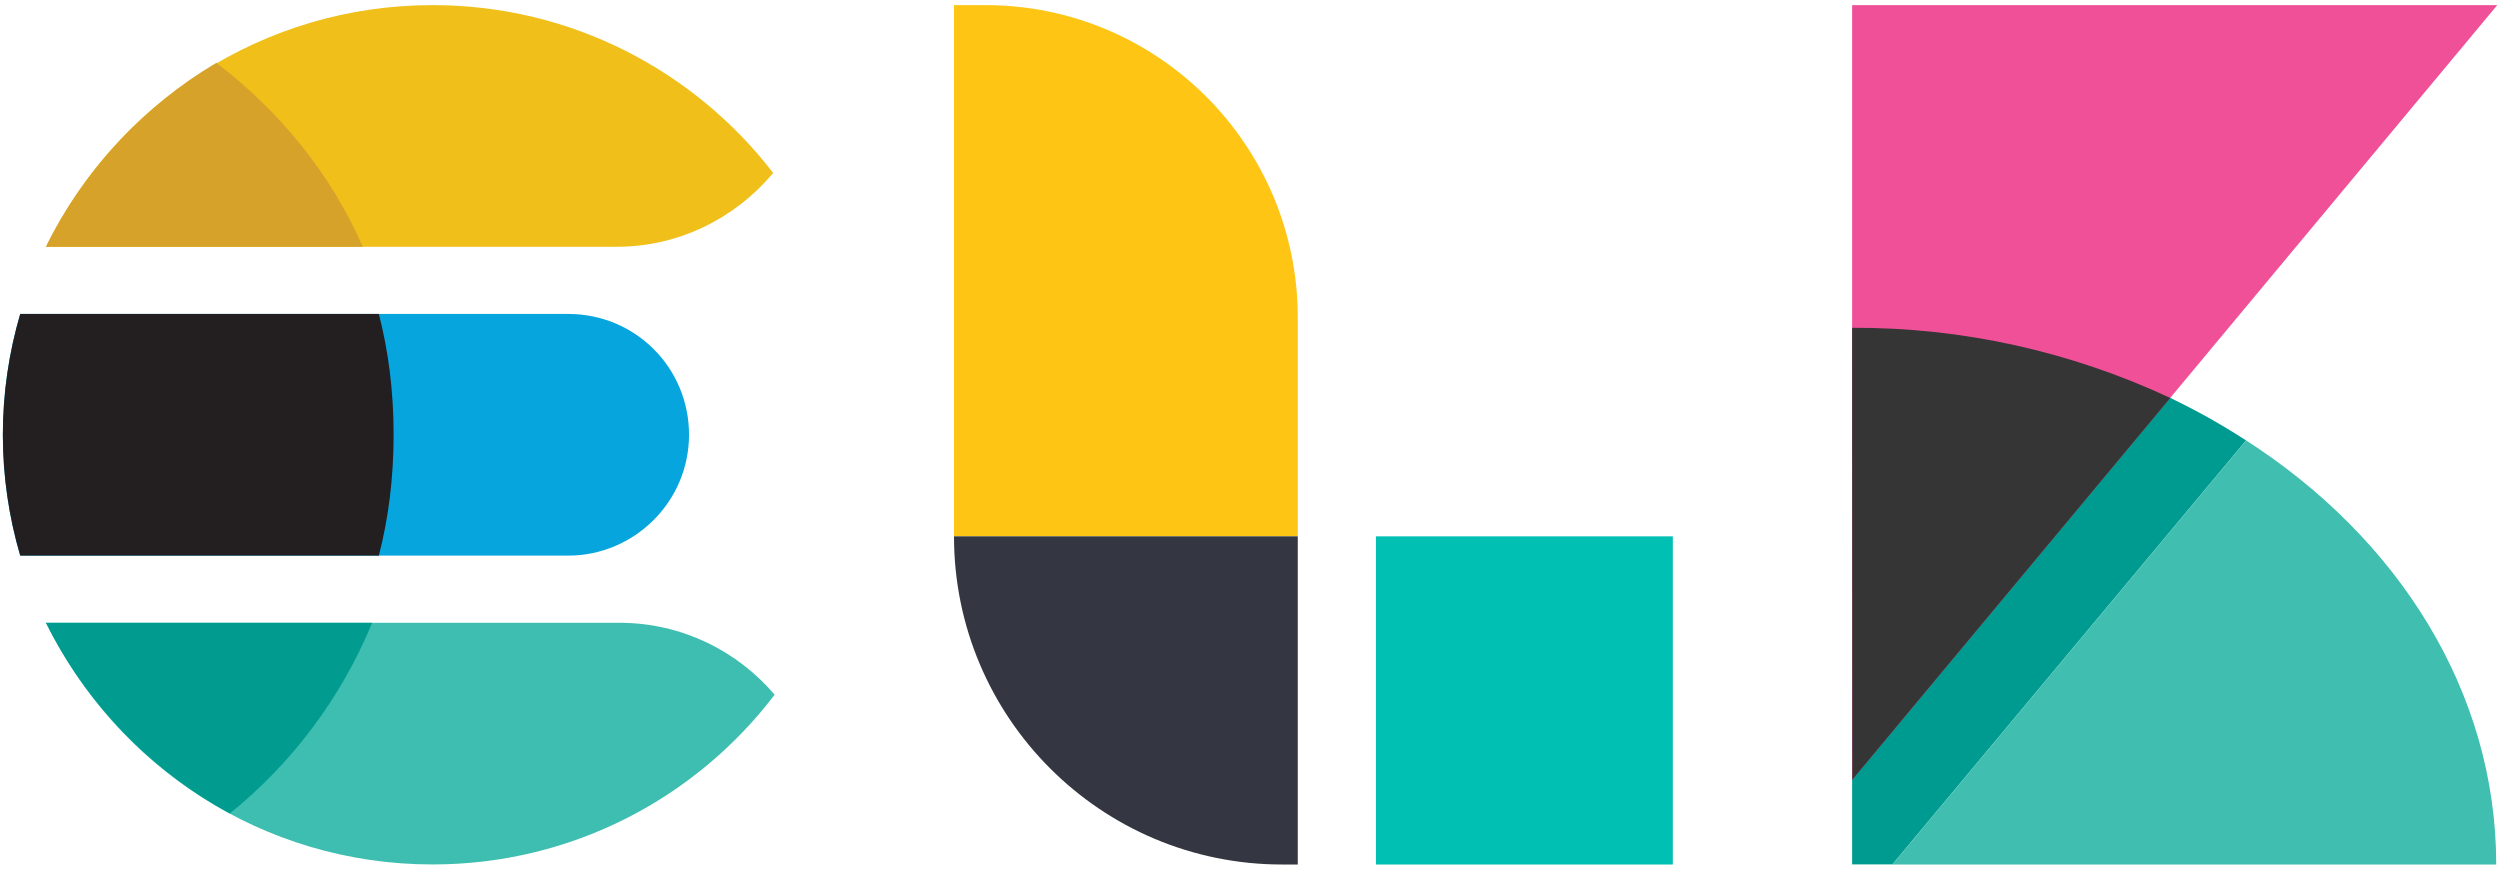 <svg width="92" height="32" viewBox="0 0 92 32" fill="none" xmlns="http://www.w3.org/2000/svg">
<path d="M1.697 9.082H22.688C25.001 9.082 27.067 8.021 28.453 6.365C25.561 2.61 21.024 0.188 15.918 0.188C9.667 0.188 4.264 3.816 1.697 9.082Z" fill="#F0BF1A"/>
<path d="M20.909 11.553H0.744C0.331 12.964 0.105 14.455 0.105 16C0.105 17.545 0.331 19.036 0.744 20.447H20.909C23.33 20.447 25.356 18.471 25.356 16C25.356 13.529 23.379 11.553 20.909 11.553Z" fill="#07A5DE"/>
<path d="M28.507 25.566C27.129 23.947 25.08 22.918 22.787 22.918H1.697C4.264 28.183 9.667 31.812 15.918 31.812C21.055 31.812 25.618 29.361 28.507 25.566Z" fill="#3EBEB0"/>
<path d="M0.744 11.553C0.331 12.964 0.105 14.455 0.105 16C0.105 17.545 0.331 19.036 0.744 20.447H13.941C14.287 19.113 14.485 17.631 14.485 16C14.485 14.369 14.287 12.887 13.941 11.553H0.744Z" fill="#231F20"/>
<path d="M7.963 2.312C5.295 3.894 3.071 6.266 1.688 9.082H13.349C12.163 6.364 10.286 4.091 7.963 2.312Z" fill="#D7A229"/>
<path d="M8.457 29.935C10.73 28.106 12.558 25.685 13.695 22.918H1.688C3.17 25.883 5.542 28.354 8.457 29.935Z" fill="#019B8F"/>
<path d="M47.758 19.738H35.107V0.188H36.257C42.609 0.188 47.758 5.336 47.758 11.688V19.738Z" fill="#FEC514"/>
<path d="M47.183 31.814H47.758V19.738H35.107C35.107 26.407 40.514 31.814 47.183 31.814Z" fill="#343741"/>
<path d="M50.635 31.814H61.56V19.738H50.635V31.814Z" fill="#00BFB3"/>
<path d="M68.158 28.654V31.809H69.641L82.655 16.208C81.752 15.621 80.813 15.095 79.841 14.631L68.158 28.654Z" fill="#009B90"/>
<path d="M82.657 16.207L69.637 31.814H91.861C91.861 25.455 88.253 19.803 82.657 16.207Z" fill="#40BEB0"/>
<path d="M68.158 0.189V28.701L91.899 0.189H68.158Z" fill="#EF5098"/>
<path d="M68.165 28.694L79.866 14.645C76.198 12.932 72.206 12.044 68.158 12.063L68.165 28.694Z" fill="#353535"/>
</svg>
